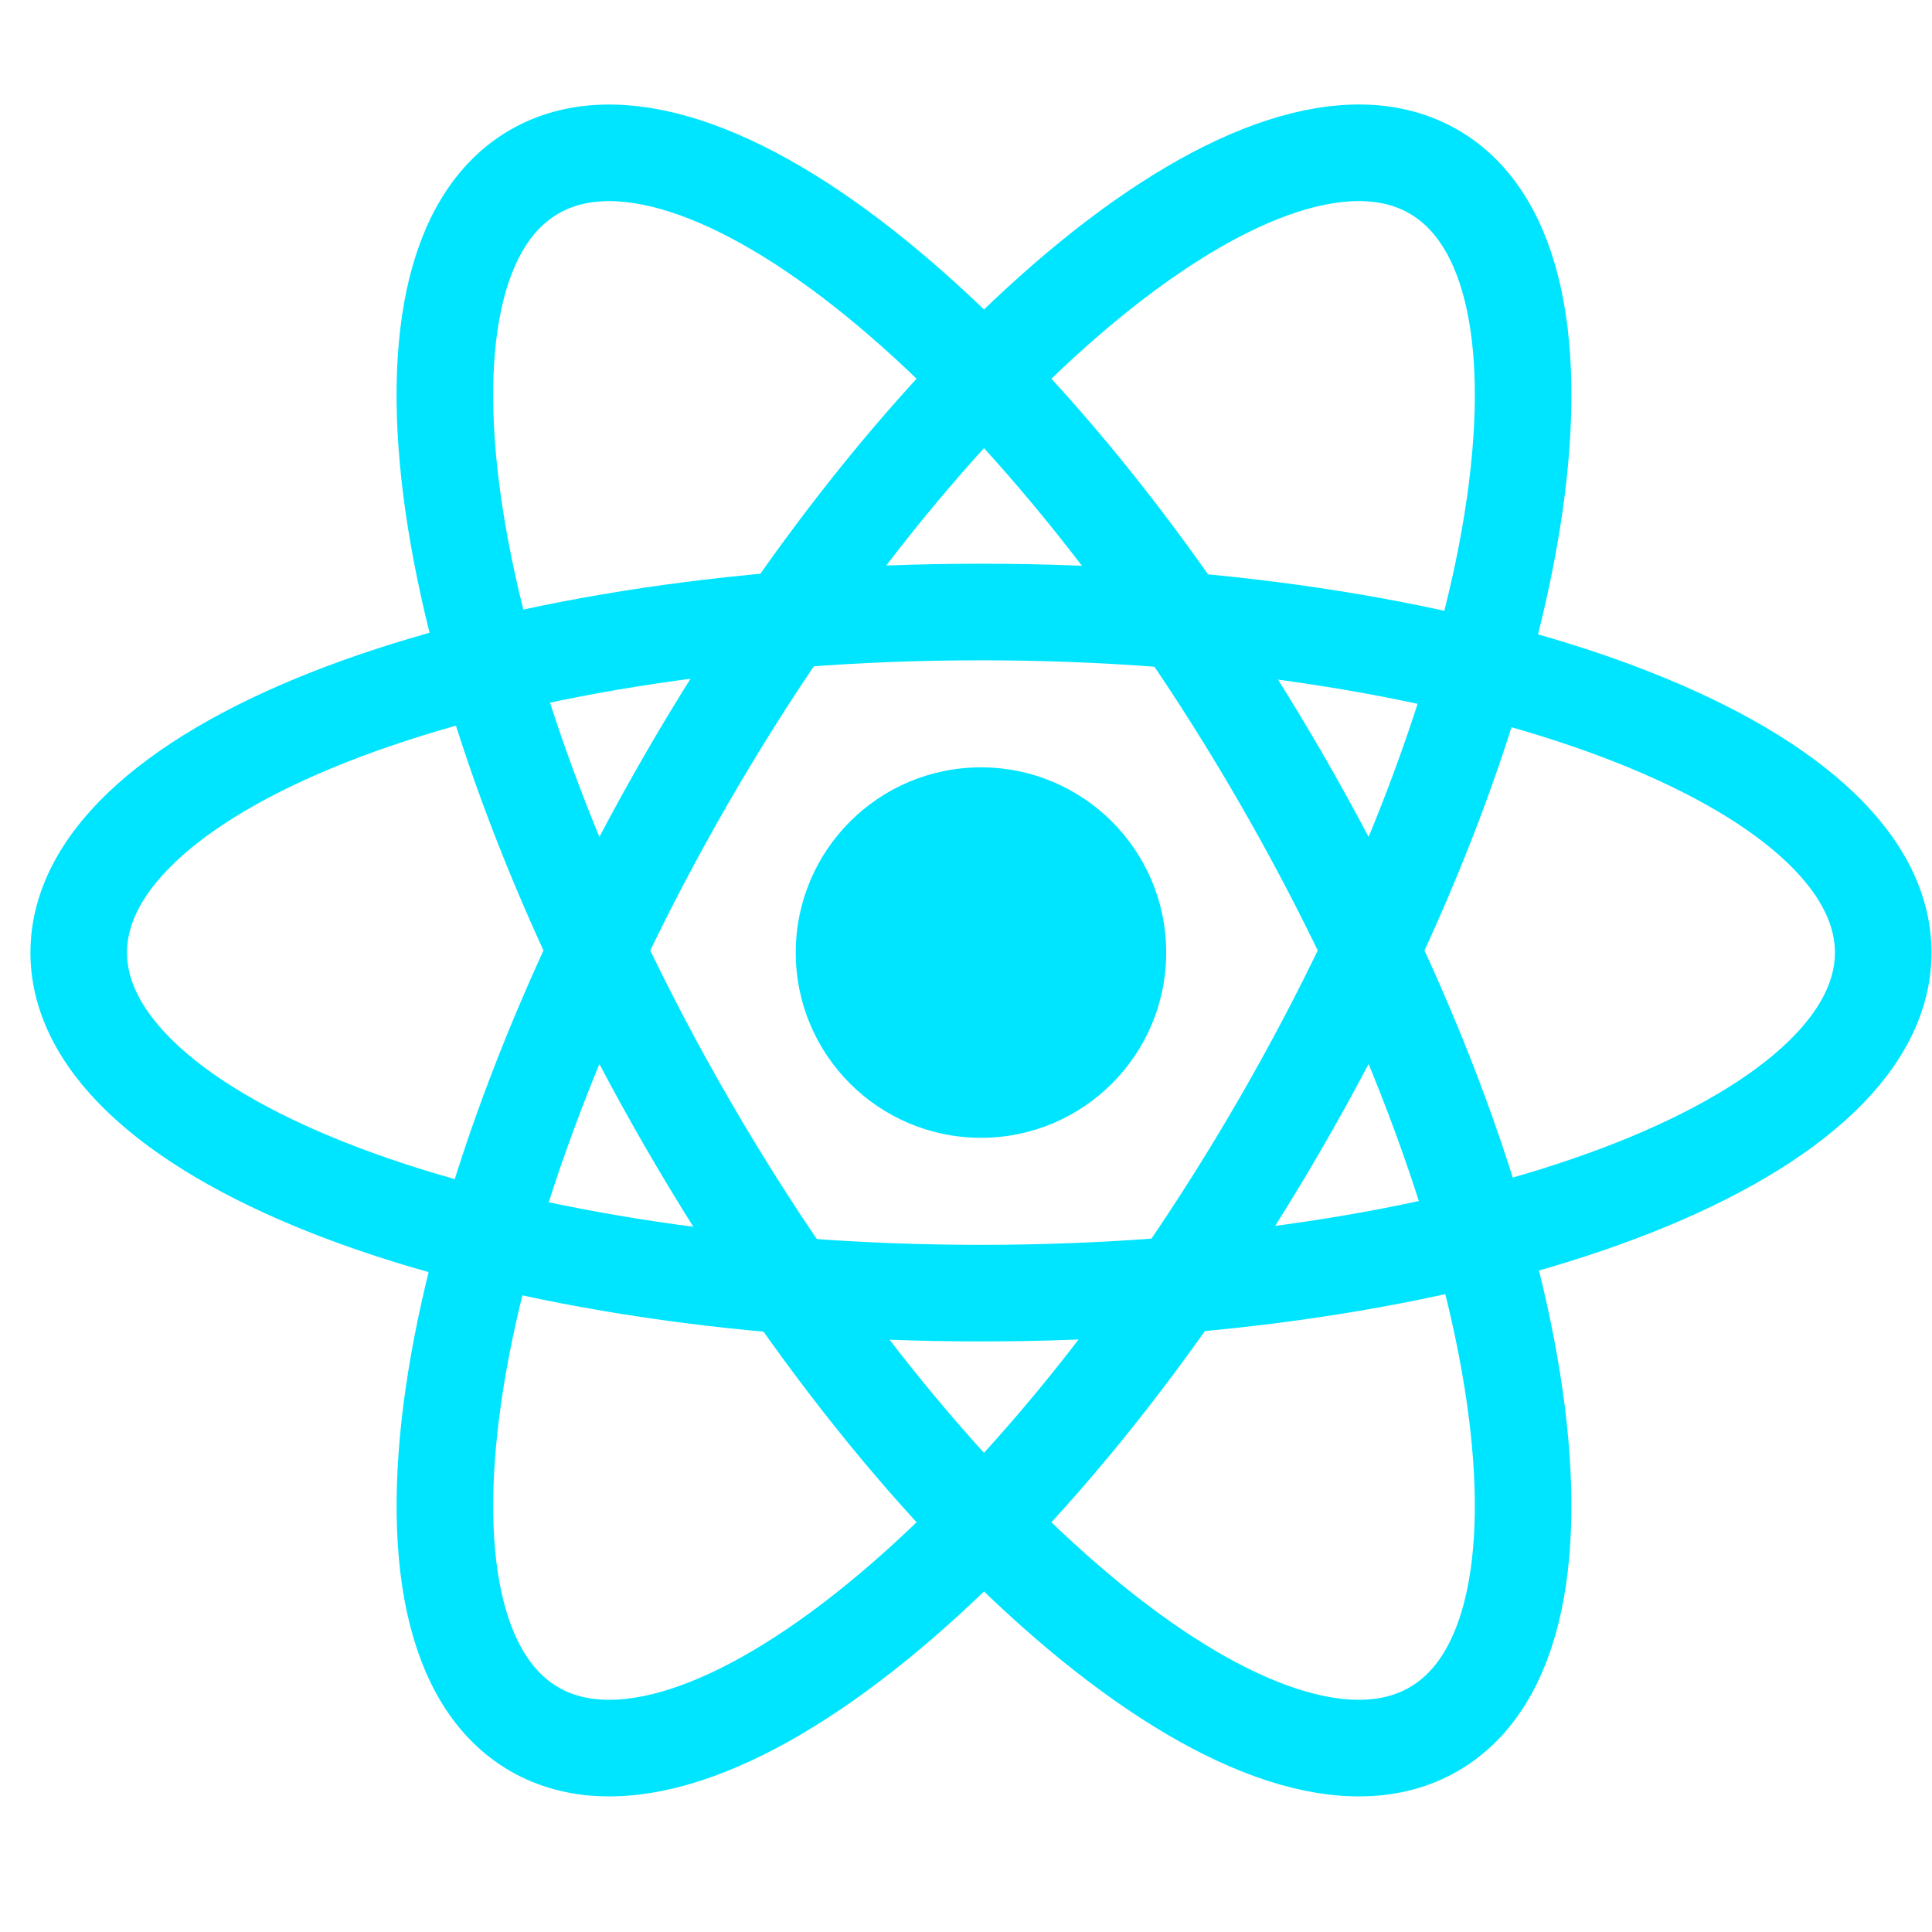 <svg xmlns="http://www.w3.org/2000/svg" width="40" height="40" viewBox="0 0 40 40" fill="none"><path d="M20.31 23.557C22.428 23.557 24.145 21.84 24.145 19.722C24.145 17.604 22.428 15.887 20.31 15.887C18.192 15.887 16.475 17.604 16.475 19.722C16.475 21.84 18.192 23.557 20.31 23.557Z" fill="#00E5FF"></path><path d="M20.31 26.773C30.627 26.773 38.99 23.616 38.99 19.722C38.99 15.828 30.627 12.671 20.31 12.671C9.993 12.671 1.63 15.828 1.63 19.722C1.63 23.616 9.993 26.773 20.31 26.773Z" stroke="#00E5FF" stroke-width="2"></path><path d="M14.216 23.233C19.357 32.138 26.282 37.765 29.682 35.802C33.082 33.839 31.67 25.029 26.529 16.124C21.388 7.219 14.463 1.592 11.063 3.555C7.663 5.518 9.075 14.328 14.216 23.233Z" stroke="#00E5FF" stroke-width="2"></path><path d="M14.216 16.124C9.075 25.029 7.664 33.839 11.064 35.802C14.464 37.765 21.388 32.138 26.529 23.233C31.671 14.328 33.082 5.518 29.682 3.554C26.282 1.591 19.358 7.219 14.216 16.124Z" stroke="#00E5FF" stroke-width="2"></path></svg>